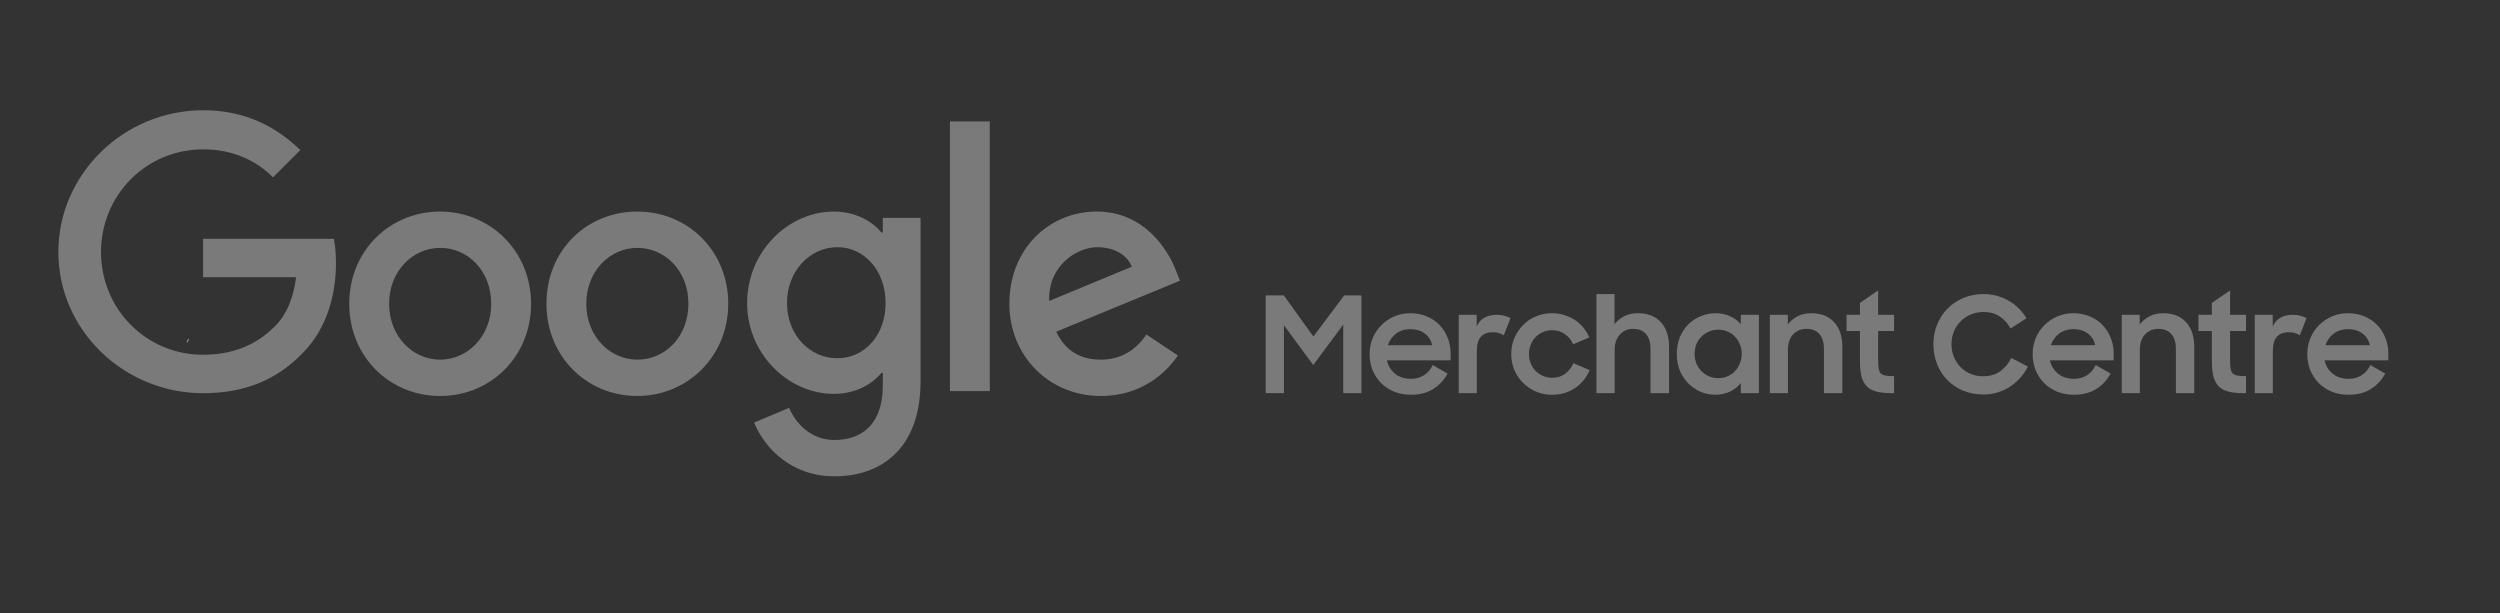 <svg width="163" height="40" viewBox="0 0 163 40" fill="none" xmlns="http://www.w3.org/2000/svg">
<rect x="0" y="0" width="163" height="40" fill="#333333" stroke="none"/>
<g opacity="0.35" clip-path="url(#clip0_790_19955)">
<path d="M-0.183 14.75C-0.254 14.821 -0.254 14.945 -0.378 14.963C-0.396 14.838 -0.325 14.768 -0.254 14.679L-0.183 14.75Z" fill="white"/>
<path d="M12.201 22.372C12.13 22.248 12.201 22.159 12.272 22.07C12.289 22.088 12.325 22.123 12.343 22.141L12.201 22.372Z" fill="white"/>
<path d="M13.242 7.188C8.091 7.188 3.805 11.333 3.805 16.434C3.805 21.536 8.091 25.636 13.242 25.636C16.024 25.636 18.075 24.724 19.717 23.039C21.404 21.354 21.905 19.031 21.905 17.163C21.905 16.571 21.86 16.025 21.768 15.569H13.242V18.074H19.306C19.124 19.486 18.668 20.534 17.939 21.263C17.072 22.128 15.659 23.13 13.242 23.13C9.504 23.13 6.586 20.124 6.586 16.434C6.586 12.745 9.504 9.739 13.242 9.739C15.249 9.739 16.753 10.513 17.802 11.561L19.58 9.784C18.075 8.327 16.069 7.188 13.242 7.188ZM28.698 13.793C25.461 13.793 22.771 16.298 22.771 19.805C22.771 23.267 25.416 25.818 28.698 25.818C31.981 25.818 34.625 23.267 34.625 19.805C34.625 16.343 31.935 13.793 28.698 13.793ZM28.698 23.449C26.92 23.449 25.37 21.946 25.37 19.805C25.37 17.664 26.92 16.161 28.698 16.161C30.476 16.161 32.027 17.619 32.027 19.805C32.027 21.946 30.476 23.449 28.698 23.449ZM41.555 13.793C38.273 13.793 35.628 16.298 35.628 19.805C35.628 23.267 38.273 25.818 41.555 25.818C44.792 25.818 47.482 23.267 47.482 19.805C47.482 16.343 44.838 13.793 41.555 13.793ZM41.555 23.449C39.777 23.449 38.227 21.946 38.227 19.805C38.227 17.664 39.777 16.161 41.555 16.161C43.334 16.161 44.884 17.619 44.884 19.805C44.884 21.946 43.379 23.449 41.555 23.449ZM54.367 13.793C51.403 13.793 48.713 16.389 48.713 19.76C48.713 23.085 51.403 25.681 54.367 25.681C55.78 25.681 56.874 25.043 57.467 24.314H57.558V25.18C57.558 27.457 56.373 28.687 54.412 28.687C52.817 28.687 51.859 27.549 51.449 26.592L49.169 27.549C49.808 29.143 51.54 31.056 54.412 31.056C57.467 31.056 60.02 29.234 60.02 24.861V14.203H57.558V15.159H57.467C56.874 14.43 55.78 13.793 54.367 13.793ZM54.595 23.358C52.817 23.358 51.312 21.855 51.312 19.76C51.312 17.664 52.817 16.116 54.595 16.116C56.373 16.116 57.741 17.664 57.741 19.76C57.741 21.855 56.373 23.358 54.595 23.358ZM61.935 7.917H64.534V25.499H61.935V7.917ZM71.51 13.793C68.409 13.793 65.811 16.207 65.811 19.805C65.811 23.176 68.364 25.818 71.783 25.818C74.564 25.818 76.16 24.132 76.798 23.176L74.747 21.809C74.063 22.811 73.105 23.449 71.783 23.449C70.415 23.449 69.458 22.857 68.865 21.627L76.935 18.302L76.662 17.619C76.16 16.298 74.61 13.793 71.51 13.793ZM68.409 19.623C68.318 17.3 70.233 16.116 71.555 16.116C72.604 16.116 73.516 16.617 73.789 17.391L68.409 19.623Z" fill="white"/>
<path d="M82.524 19.259H83.703L85.633 21.94L87.641 19.259H88.767V25.633H87.58V21.163L85.624 23.8L83.712 21.206V25.633H82.524V19.259Z" fill="white"/>
<path d="M91.997 25.738C91.595 25.738 91.228 25.671 90.896 25.537C90.565 25.397 90.279 25.208 90.041 24.97C89.808 24.731 89.625 24.452 89.491 24.131C89.363 23.805 89.299 23.459 89.299 23.092C89.299 22.72 89.366 22.371 89.499 22.045C89.639 21.719 89.828 21.436 90.067 21.198C90.306 20.959 90.585 20.77 90.905 20.63C91.231 20.491 91.58 20.421 91.953 20.421C92.331 20.421 92.68 20.488 93.001 20.621C93.327 20.75 93.606 20.933 93.839 21.172C94.072 21.404 94.252 21.681 94.38 22.001C94.514 22.321 94.581 22.67 94.581 23.049V23.494H90.425C90.506 23.855 90.684 24.146 90.958 24.367C91.231 24.588 91.578 24.699 91.997 24.699C92.328 24.699 92.617 24.617 92.861 24.454C93.106 24.291 93.289 24.073 93.411 23.8L94.38 24.358C94.159 24.772 93.848 25.106 93.446 25.363C93.05 25.613 92.567 25.738 91.997 25.738ZM91.953 21.46C91.598 21.46 91.289 21.556 91.027 21.748C90.771 21.94 90.591 22.193 90.486 22.507H93.385C93.297 22.164 93.129 21.905 92.878 21.73C92.628 21.55 92.32 21.46 91.953 21.46Z" fill="white"/>
<path d="M95.109 20.525H96.279V21.285C96.512 20.779 96.948 20.525 97.589 20.525C97.775 20.525 97.941 20.546 98.087 20.587C98.238 20.627 98.372 20.68 98.488 20.744L98.043 21.861C97.956 21.803 97.857 21.756 97.746 21.722C97.641 21.681 97.504 21.66 97.336 21.66C96.992 21.66 96.73 21.759 96.55 21.957C96.375 22.149 96.288 22.467 96.288 22.909V25.633H95.109V20.525Z" fill="white"/>
<path d="M101.187 25.738C100.815 25.738 100.465 25.668 100.14 25.528C99.819 25.389 99.54 25.2 99.301 24.961C99.063 24.722 98.874 24.443 98.734 24.123C98.6 23.797 98.533 23.45 98.533 23.084C98.533 22.711 98.6 22.365 98.734 22.045C98.874 21.719 99.063 21.436 99.301 21.198C99.54 20.953 99.819 20.764 100.14 20.63C100.465 20.491 100.815 20.421 101.187 20.421C101.472 20.421 101.74 20.461 101.991 20.543C102.247 20.619 102.479 20.726 102.689 20.866C102.899 21.006 103.082 21.172 103.239 21.364C103.396 21.556 103.524 21.768 103.623 22.001L102.567 22.446C102.45 22.167 102.27 21.946 102.025 21.783C101.787 21.614 101.51 21.529 101.196 21.529C100.981 21.529 100.78 21.57 100.594 21.652C100.413 21.733 100.253 21.844 100.113 21.983C99.979 22.123 99.875 22.289 99.799 22.481C99.723 22.668 99.686 22.868 99.686 23.084C99.686 23.293 99.723 23.494 99.799 23.686C99.875 23.872 99.979 24.035 100.113 24.175C100.253 24.315 100.413 24.425 100.594 24.507C100.78 24.588 100.984 24.629 101.205 24.629C101.537 24.629 101.819 24.542 102.052 24.367C102.29 24.187 102.468 23.957 102.584 23.677L103.641 24.131C103.542 24.37 103.414 24.588 103.257 24.786C103.099 24.978 102.916 25.147 102.707 25.293C102.503 25.432 102.273 25.543 102.017 25.625C101.761 25.7 101.484 25.738 101.187 25.738Z" fill="white"/>
<path d="M104.088 19.172H105.266V21.137C105.441 20.915 105.656 20.741 105.913 20.613C106.174 20.485 106.468 20.421 106.794 20.421C107.429 20.421 107.924 20.613 108.279 20.997C108.64 21.381 108.82 21.917 108.82 22.603V25.633H107.615V22.734C107.615 22.333 107.519 22.018 107.327 21.791C107.135 21.559 106.847 21.442 106.463 21.442C106.294 21.442 106.137 21.474 105.991 21.538C105.851 21.596 105.726 21.687 105.616 21.809C105.511 21.925 105.426 22.071 105.362 22.245C105.304 22.414 105.275 22.609 105.275 22.83V25.633H104.088V19.172Z" fill="white"/>
<path d="M111.842 25.738C111.534 25.738 111.228 25.68 110.925 25.563C110.629 25.441 110.361 25.267 110.122 25.04C109.884 24.812 109.691 24.536 109.546 24.21C109.4 23.878 109.328 23.503 109.328 23.084C109.328 22.659 109.398 22.283 109.537 21.957C109.683 21.625 109.872 21.346 110.105 21.119C110.343 20.892 110.614 20.72 110.917 20.604C111.219 20.482 111.534 20.421 111.86 20.421C112.197 20.421 112.509 20.485 112.794 20.613C113.079 20.741 113.315 20.915 113.501 21.137V20.525H114.68V25.633H113.501V24.97C113.315 25.208 113.076 25.397 112.785 25.537C112.494 25.671 112.18 25.738 111.842 25.738ZM112.034 24.655C112.25 24.655 112.451 24.614 112.637 24.533C112.829 24.452 112.992 24.338 113.126 24.192C113.26 24.047 113.364 23.878 113.44 23.686C113.522 23.494 113.562 23.287 113.562 23.066C113.562 22.851 113.522 22.647 113.44 22.455C113.364 22.263 113.26 22.097 113.126 21.957C112.992 21.812 112.829 21.698 112.637 21.617C112.451 21.535 112.25 21.495 112.034 21.495C111.813 21.495 111.609 21.535 111.423 21.617C111.237 21.698 111.074 21.809 110.934 21.949C110.795 22.088 110.684 22.254 110.602 22.446C110.527 22.638 110.489 22.845 110.489 23.066C110.489 23.287 110.527 23.497 110.602 23.695C110.684 23.887 110.795 24.056 110.934 24.201C111.074 24.341 111.237 24.452 111.423 24.533C111.609 24.614 111.813 24.655 112.034 24.655Z" fill="white"/>
<path d="M115.394 20.525H116.564V21.154C116.733 20.933 116.945 20.755 117.201 20.621C117.463 20.488 117.76 20.421 118.092 20.421C118.726 20.421 119.221 20.613 119.576 20.997C119.937 21.381 120.118 21.917 120.118 22.603V25.633H118.921V22.726C118.921 22.33 118.825 22.018 118.633 21.791C118.441 21.559 118.153 21.442 117.769 21.442C117.431 21.442 117.146 21.561 116.913 21.8C116.686 22.039 116.573 22.382 116.573 22.83V25.633H115.394V20.525Z" fill="white"/>
<path d="M120.395 20.525H121.268V19.748L122.455 18.936V20.525H123.494V21.582H122.455V23.494C122.455 23.715 122.467 23.896 122.49 24.035C122.514 24.169 122.56 24.274 122.63 24.35C122.706 24.419 122.81 24.466 122.944 24.489C123.084 24.513 123.267 24.524 123.494 24.524V25.633H123.329C122.933 25.633 122.601 25.598 122.333 25.528C122.071 25.459 121.862 25.342 121.705 25.179C121.547 25.01 121.434 24.792 121.364 24.524C121.3 24.251 121.268 23.91 121.268 23.503V21.582H120.395V20.525Z" fill="white"/>
<path d="M129.332 25.721C128.843 25.721 128.394 25.636 127.987 25.467C127.585 25.293 127.242 25.06 126.957 24.769C126.671 24.472 126.45 24.126 126.293 23.73C126.136 23.328 126.057 22.9 126.057 22.446C126.057 21.969 126.142 21.532 126.311 21.137C126.479 20.735 126.709 20.389 127 20.098C127.297 19.806 127.644 19.579 128.039 19.416C128.441 19.253 128.872 19.172 129.332 19.172C129.628 19.172 129.914 19.21 130.187 19.285C130.467 19.361 130.726 19.469 130.964 19.609C131.209 19.742 131.427 19.908 131.619 20.106C131.817 20.298 131.986 20.514 132.126 20.752L131.087 21.416C130.9 21.084 130.665 20.822 130.379 20.63C130.094 20.438 129.745 20.342 129.332 20.342C129.029 20.342 128.749 20.397 128.493 20.508C128.237 20.613 128.016 20.761 127.83 20.953C127.644 21.14 127.498 21.361 127.393 21.617C127.288 21.873 127.236 22.149 127.236 22.446C127.236 22.737 127.288 23.011 127.393 23.267C127.498 23.517 127.641 23.738 127.821 23.931C128.007 24.117 128.226 24.265 128.476 24.376C128.732 24.481 129.009 24.533 129.305 24.533C129.748 24.533 130.12 24.422 130.423 24.201C130.731 23.974 130.97 23.686 131.139 23.337L132.222 23.904C132.082 24.178 131.91 24.425 131.706 24.646C131.509 24.868 131.284 25.06 131.034 25.223C130.79 25.38 130.522 25.502 130.231 25.59C129.946 25.677 129.646 25.721 129.332 25.721Z" fill="white"/>
<path d="M135.227 25.738C134.825 25.738 134.458 25.671 134.126 25.537C133.795 25.397 133.509 25.208 133.271 24.97C133.038 24.731 132.855 24.452 132.721 24.131C132.593 23.805 132.529 23.459 132.529 23.092C132.529 22.72 132.596 22.371 132.729 22.045C132.869 21.719 133.058 21.436 133.297 21.198C133.536 20.959 133.815 20.77 134.135 20.63C134.461 20.491 134.81 20.421 135.183 20.421C135.561 20.421 135.911 20.488 136.231 20.621C136.557 20.75 136.836 20.933 137.069 21.172C137.302 21.404 137.482 21.681 137.61 22.001C137.744 22.321 137.811 22.67 137.811 23.049V23.494H133.655C133.736 23.855 133.914 24.146 134.188 24.367C134.461 24.588 134.808 24.699 135.227 24.699C135.558 24.699 135.847 24.617 136.091 24.454C136.335 24.291 136.519 24.073 136.641 23.8L137.61 24.358C137.389 24.772 137.078 25.106 136.676 25.363C136.28 25.613 135.797 25.738 135.227 25.738ZM135.183 21.46C134.828 21.46 134.519 21.556 134.257 21.748C134.001 21.94 133.821 22.193 133.716 22.507H136.615C136.528 22.164 136.359 21.905 136.108 21.73C135.858 21.55 135.55 21.46 135.183 21.46Z" fill="white"/>
<path d="M138.339 20.525H139.509V21.154C139.678 20.933 139.89 20.755 140.147 20.621C140.408 20.488 140.705 20.421 141.037 20.421C141.672 20.421 142.166 20.613 142.521 20.997C142.882 21.381 143.063 21.917 143.063 22.603V25.633H141.867V22.726C141.867 22.33 141.771 22.018 141.578 21.791C141.386 21.559 141.098 21.442 140.714 21.442C140.376 21.442 140.091 21.561 139.858 21.8C139.631 22.039 139.518 22.382 139.518 22.83V25.633H138.339V20.525Z" fill="white"/>
<path d="M143.34 20.525H144.213V19.748L145.401 18.936V20.525H146.44V21.582H145.401V23.494C145.401 23.715 145.412 23.896 145.436 24.035C145.459 24.169 145.505 24.274 145.575 24.35C145.651 24.419 145.756 24.466 145.89 24.489C146.029 24.513 146.213 24.524 146.44 24.524V25.633H146.274C145.878 25.633 145.546 25.598 145.278 25.528C145.016 25.459 144.807 25.342 144.65 25.179C144.493 25.01 144.379 24.792 144.309 24.524C144.245 24.251 144.213 23.91 144.213 23.503V21.582H143.34V20.525Z" fill="white"/>
<path d="M147.011 20.525H148.181V21.285C148.414 20.779 148.85 20.525 149.49 20.525C149.677 20.525 149.843 20.546 149.988 20.587C150.139 20.627 150.273 20.68 150.39 20.744L149.944 21.861C149.857 21.803 149.758 21.756 149.648 21.722C149.543 21.681 149.406 21.66 149.237 21.66C148.894 21.66 148.632 21.759 148.451 21.957C148.277 22.149 148.189 22.467 148.189 22.909V25.633H147.011V20.525Z" fill="white"/>
<path d="M153.133 25.738C152.731 25.738 152.364 25.671 152.032 25.537C151.701 25.397 151.415 25.208 151.177 24.97C150.944 24.731 150.761 24.452 150.627 24.131C150.499 23.805 150.435 23.459 150.435 23.092C150.435 22.72 150.502 22.371 150.635 22.045C150.775 21.719 150.964 21.436 151.203 21.198C151.442 20.959 151.721 20.77 152.041 20.63C152.367 20.491 152.716 20.421 153.089 20.421C153.467 20.421 153.816 20.488 154.137 20.621C154.463 20.75 154.742 20.933 154.975 21.172C155.208 21.404 155.388 21.681 155.516 22.001C155.65 22.321 155.717 22.67 155.717 23.049V23.494H151.561C151.642 23.855 151.82 24.146 152.094 24.367C152.367 24.588 152.713 24.699 153.133 24.699C153.464 24.699 153.752 24.617 153.997 24.454C154.241 24.291 154.425 24.073 154.547 23.8L155.516 24.358C155.295 24.772 154.984 25.106 154.582 25.363C154.186 25.613 153.703 25.738 153.133 25.738ZM153.089 21.46C152.734 21.46 152.425 21.556 152.163 21.748C151.907 21.94 151.727 22.193 151.622 22.507H154.521C154.434 22.164 154.265 21.905 154.014 21.73C153.764 21.55 153.456 21.46 153.089 21.46Z" fill="white"/>
</g>
<defs>
<clipPath id="clip0_790_19955">
<rect width="163" height="40" fill="white"/>
</clipPath>
</defs>
</svg>

